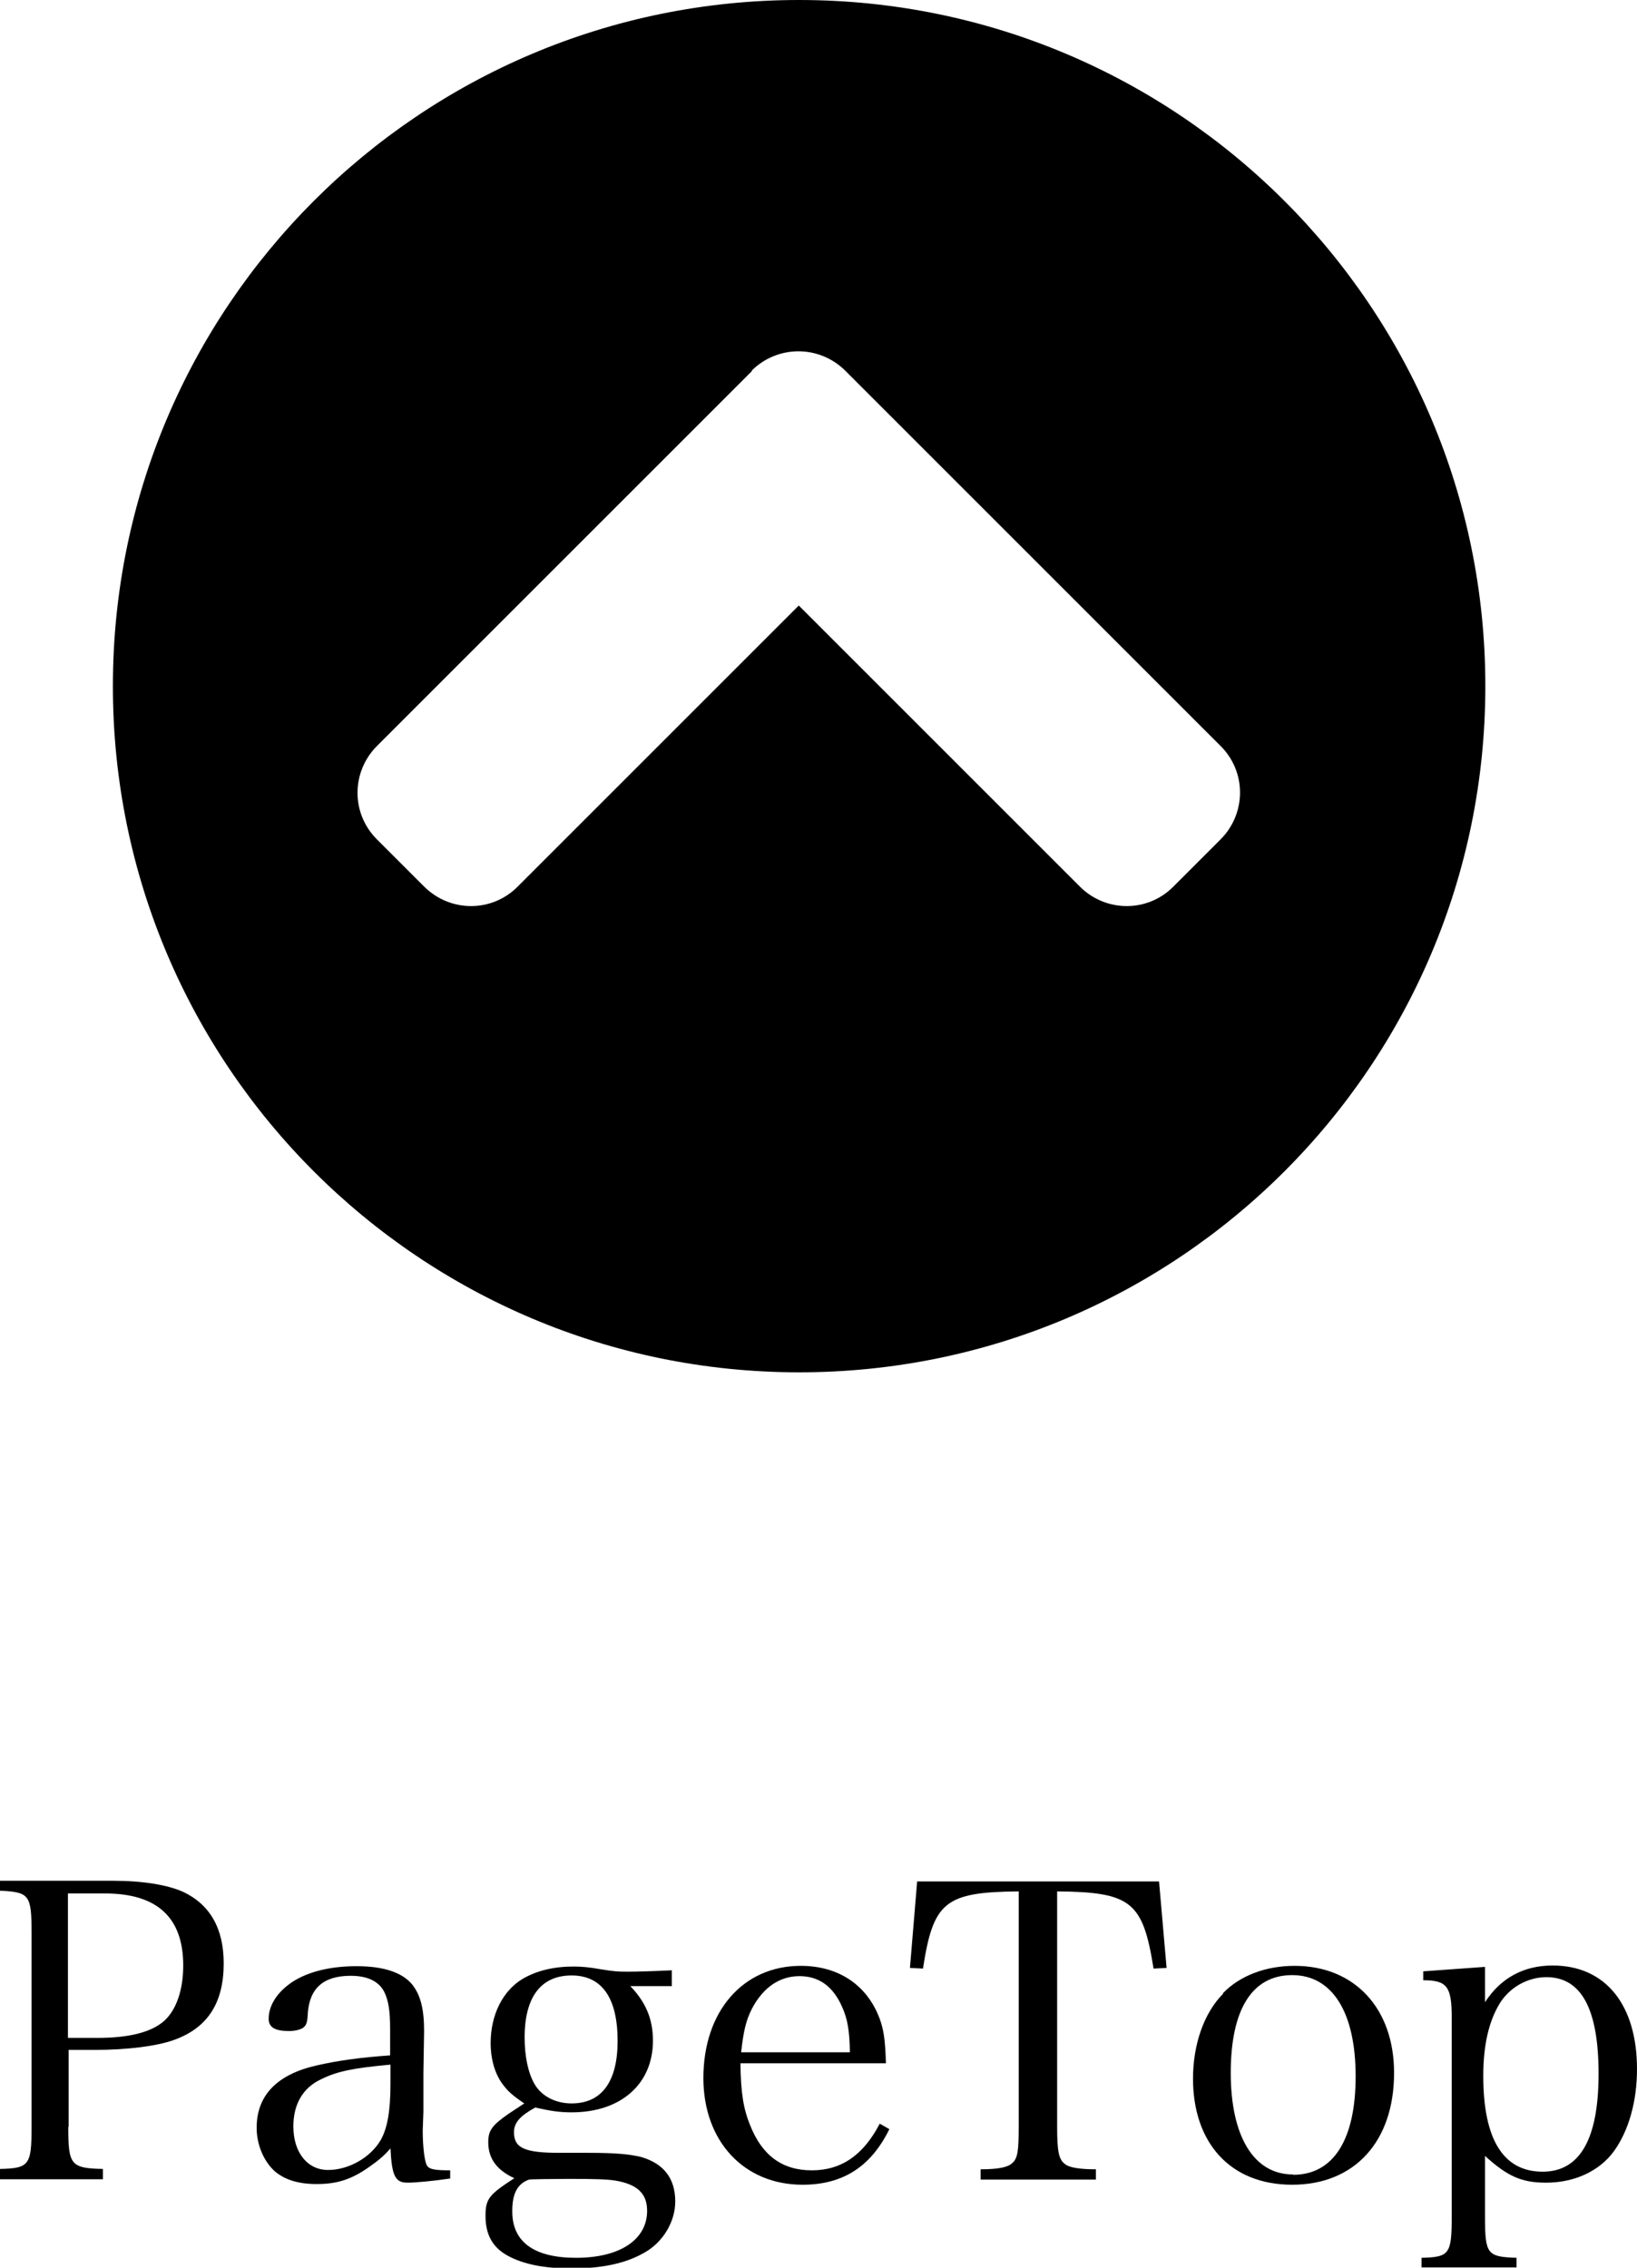 <?xml version="1.0" encoding="UTF-8"?>
<svg id="_レイヤー_2" data-name="レイヤー 2" xmlns="http://www.w3.org/2000/svg" viewBox="0 0 47.71 66.1">
  <defs>
    <style>
      .cls-1 {
        stroke-width: 0px;
      }
    </style>
  </defs>
  <g id="_文字" data-name="文字">
    <g>
      <path class="cls-1" d="m3.29,20C3.29,8.95,12.24,0,23.29,0s20,8.95,20,20-8.95,20-20,20S3.29,31.05,3.29,20Zm18.63-9.19l-10.93,10.93c-.76.76-.76,1.98,0,2.73l1.37,1.37c.76.76,1.98.76,2.73,0l8.19-8.19,8.19,8.19c.76.76,1.98.76,2.73,0l1.37-1.37c.76-.76.76-1.98,0-2.73l-10.93-10.93c-.76-.76-1.98-.76-2.74,0Z"/>
      <g>
        <path class="cls-1" d="m1.99,62c0,1.1.07,1.2,1.01,1.22v.3H0v-.3c.85-.02.92-.11.92-1.22v-5.65c0-1.12-.06-1.2-.92-1.24v-.29h3.3c.86,0,1.58.12,2.03.32.79.37,1.19,1.07,1.19,2.09,0,1.15-.47,1.88-1.45,2.23-.49.18-1.37.29-2.29.29h-.78v2.24Zm.85-2.6c.94,0,1.58-.17,1.95-.5.35-.32.55-.9.55-1.61,0-1.4-.76-2.1-2.28-2.1h-1.08v4.21h.85Z"/>
        <path class="cls-1" d="m13.11,63.5c-.47.07-1,.12-1.23.12-.36,0-.46-.19-.5-1-.19.22-.35.35-.59.52-.53.38-.95.52-1.56.52-.53,0-.92-.12-1.22-.37-.32-.29-.53-.77-.53-1.27,0-.95.6-1.56,1.76-1.82.62-.14,1.26-.23,2.13-.29v-.76c0-.55-.05-.84-.17-1.09-.16-.31-.49-.47-.98-.47-.79,0-1.2.36-1.25,1.1-.01.25-.04.34-.13.41-.08.06-.24.1-.42.1-.41,0-.59-.11-.59-.36,0-.43.31-.86.82-1.15.46-.25,1.04-.38,1.75-.38.77,0,1.32.18,1.61.53.24.3.35.7.35,1.36t-.02,1.21v1.14s-.02.55-.02.55c0,.5.06.94.13,1.03.07.1.22.13.67.13v.25Zm-1.74-3.32c-1.07.1-1.54.19-2.02.43-.53.25-.8.73-.8,1.37,0,.76.41,1.27,1.01,1.27s1.24-.36,1.54-.88c.19-.34.28-.84.28-1.63v-.56Z"/>
        <path class="cls-1" d="m18.35,57.87c.47.48.68.98.68,1.61,0,1.27-.94,2.09-2.37,2.09-.36,0-.61-.04-1.06-.14-.44.24-.62.44-.62.72,0,.46.31.6,1.32.6h.84c.82,0,1.2.04,1.54.12.66.19,1,.62,1,1.3,0,.59-.36,1.19-.9,1.49-.54.31-1.22.46-2.12.46-.8,0-1.4-.12-1.86-.37-.44-.24-.65-.61-.65-1.16,0-.5.1-.62.84-1.1-.52-.24-.76-.58-.76-1.05,0-.34.11-.49.58-.82l.47-.31c-.34-.23-.47-.35-.6-.52-.25-.31-.38-.76-.38-1.24,0-.82.35-1.52.93-1.87.41-.24.91-.36,1.48-.36.25,0,.47.02.8.08.38.06.48.07.76.07.3,0,.66-.01,1.31-.04v.46h-1.21Zm-3.42,6.59c0,.89.64,1.35,1.86,1.35,1.28,0,2.07-.53,2.07-1.37,0-.5-.28-.77-.92-.88-.25-.04-.6-.05-1.37-.05-.42,0-1.14.01-1.15.02-.34.12-.49.41-.49.91Zm.64-3.73c.2.36.61.58,1.09.58.88,0,1.34-.64,1.34-1.82,0-1.26-.46-1.91-1.34-1.91s-1.37.61-1.37,1.81c0,.54.1,1.02.28,1.34Z"/>
        <path class="cls-1" d="m21.58,60.14c.01.83.08,1.31.28,1.8.35.89.94,1.32,1.8,1.32s1.5-.44,1.98-1.36l.28.16c-.54,1.1-1.36,1.62-2.53,1.62-1.71,0-2.89-1.27-2.89-3.11,0-1.94,1.15-3.27,2.84-3.27,1.09,0,1.92.55,2.29,1.52.12.32.17.61.19,1.32h-4.23Zm3.19-.32c-.01-.64-.07-.98-.23-1.33-.26-.59-.67-.89-1.24-.89s-1.05.32-1.38.94c-.18.35-.25.66-.32,1.28h3.17Z"/>
        <path class="cls-1" d="m30.81,62c0,.71.05.94.22,1.07.12.11.43.16.91.16v.3h-3.36v-.3c.52,0,.8-.06.92-.18.16-.13.19-.37.19-1.04v-6.88c-2.15.02-2.49.3-2.79,2.25l-.38-.02.21-2.52h7.05l.22,2.52-.38.02c-.31-1.95-.65-2.23-2.81-2.25v6.88Z"/>
        <path class="cls-1" d="m35.64,58.1c.5-.52,1.26-.8,2.09-.8,1.75,0,2.9,1.24,2.9,3.12,0,2-1.15,3.26-2.97,3.26s-2.89-1.24-2.89-3.09c0-1,.32-1.92.88-2.48Zm2.05,5.29c1.17,0,1.82-1.02,1.82-2.87s-.67-2.95-1.85-2.95-1.79,1.02-1.79,2.85.66,2.96,1.81,2.96Z"/>
        <path class="cls-1" d="m43.28,58.36c.46-.71,1.13-1.07,1.97-1.07,1.54,0,2.46,1.14,2.46,3.02,0,.94-.24,1.79-.67,2.39-.43.59-1.16.92-1.98.92-.71,0-1.12-.18-1.78-.78v1.75c0,1.12.06,1.19.92,1.22v.28h-2.77v-.28c.82-.02.88-.11.88-1.22v-5.79c0-.9-.14-1.08-.83-1.08v-.26l1.8-.13v1.03Zm1.68,4.94c1.09,0,1.63-.96,1.63-2.85s-.5-2.82-1.52-2.82c-.55,0-1.08.3-1.37.78-.31.52-.47,1.2-.47,2.1,0,1.86.59,2.79,1.73,2.79Z"/>
      </g>
    </g>
  </g>
</svg>
